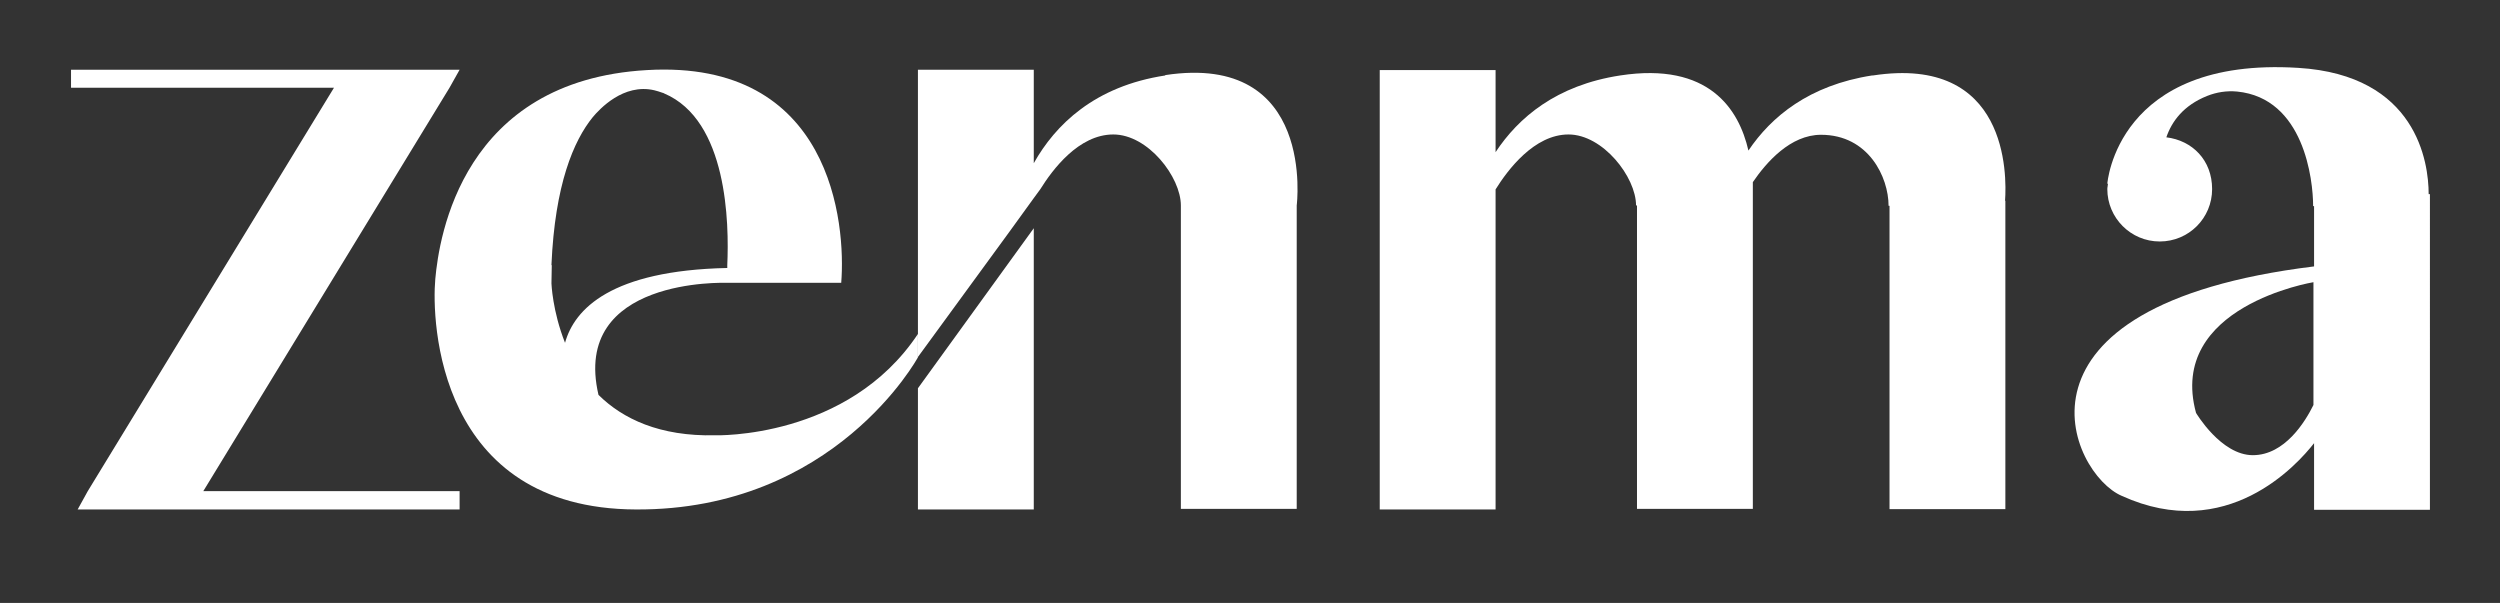 <svg viewBox="0 0 792 191" version="1.1" xmlns="http://www.w3.org/2000/svg">
  <rect x="0" y="0" width="792" height="191" fill="#333333" stroke="none"/>
  <defs>
    <style>
      .cls-1 {
        fill: #fff;
      }
    </style>
  </defs>
  
  <g>
    <g id="Layer_1">
      <polygon points="142.4 27.8 145.6 22.1 109 22.1 22.5 22.1 22.5 27.8 105.8 27.8 27.8 155.6 24.6 161.4 61.3 161.4 145.6 161.4 145.6 155.6 64.4 155.6 142.4 27.8" class="cls-1"></polygon>
      <polygon points="290.8 161.4 327.5 161.4 327.5 72.3 290.8 123 290.8 161.4" class="cls-1"></polygon>
      <path d="M226.6,137.9c-17.6.4-29.3-5.2-37-12.8h0c-8.7-37.3,40.3-35.5,40.6-35.5h36.3c1.5-18.8-3-70.8-61.5-67.4-58.5,3.3-65.9,52.8-67.1,66.2-1.2,13.3.6,72.8,63.6,73,63,.3,89.3-48.2,89.3-48.2v-7.4c-22.2,33.4-64.2,32.1-64.2,32.1h0ZM174.7,83.9c1.1-25.4,7-39.3,13.1-46.8,2.1-2.5,9.7-10.8,19.5-8.5.9.2,1.7.5,2.6.8.2,0,.3.1.5.2,20.1,8.5,20.6,41.1,20,54.4v.9c0,0-.1,0-.1,0-36.6.8-48.3,12.9-51.3,23.7-4-10.1-4.3-18.8-4.3-18.8,0,0,.1-5.7.1-5.7Z" class="cls-1"></path>
      <path d="M369.2,23.9c-22.5,3.4-34.9,15.7-41.7,27.8v-29.6h-36.7v91l29-39.7,7.6-10.5,2.2-3h0c3.8-6.1,12.1-17.3,23.1-17.3s21.4,13.5,21.4,22.5h0v96.1h36.7v-96.1h0s6.2-48.6-41.7-41.3h0s0,0,0,0Z" class="cls-1"></path>
      <path d="M593.1,23.9c-20,3.1-32,13.1-39.2,23.8-3-13.1-12.5-28.1-40.6-23.8-20.3,3.1-32.3,13.4-39.5,24.3v-26h-36.7v139.2h36.7V60c3.8-6.1,12.2-17.4,23.1-17.4s21.4,13.5,21.4,22.5h.3v96.1h36.7V61.5h0c0-1.1,0-2.4,0-3.8,4.3-6.3,11.9-15,21.6-15,15.1,0,21.4,13.5,21.4,22.5h.3v96.1h36.7V63.6h-.1c.6-8.3.9-46.2-41.8-39.7h0,0Z" class="cls-1"></path>
      <path d="M769.4,61.5c0-10.1-3.8-37.7-41.3-40-57.6-3.6-60.5,36.7-60.5,36.7h.2c0,.5-.2,1.1-.2,1.7,0,9.1,7.4,16.6,16.6,16.6s16.6-7.4,16.6-16.6-6.3-15.4-14.5-16.4c1.7-5,5.4-10.1,12.9-13.1,3-1.2,6.2-1.7,9.5-1.4,21.2,2.1,24.1,27.9,24.1,36.3h.3v19.1c-101.9,12.5-77.2,65.8-60.9,72.7,33.2,15.1,55.5-9.8,60.9-16.7v21.1h36.7V61.5h-.1ZM732.9,128.3c-2.6,5.3-9.1,15.9-19.2,15.9s-18-13.4-18-13.4c-9.2-33.8,37.2-41.4,37.2-41.4v38.9h0Z" class="cls-1"></path>
    </g>
  </g>
</svg>